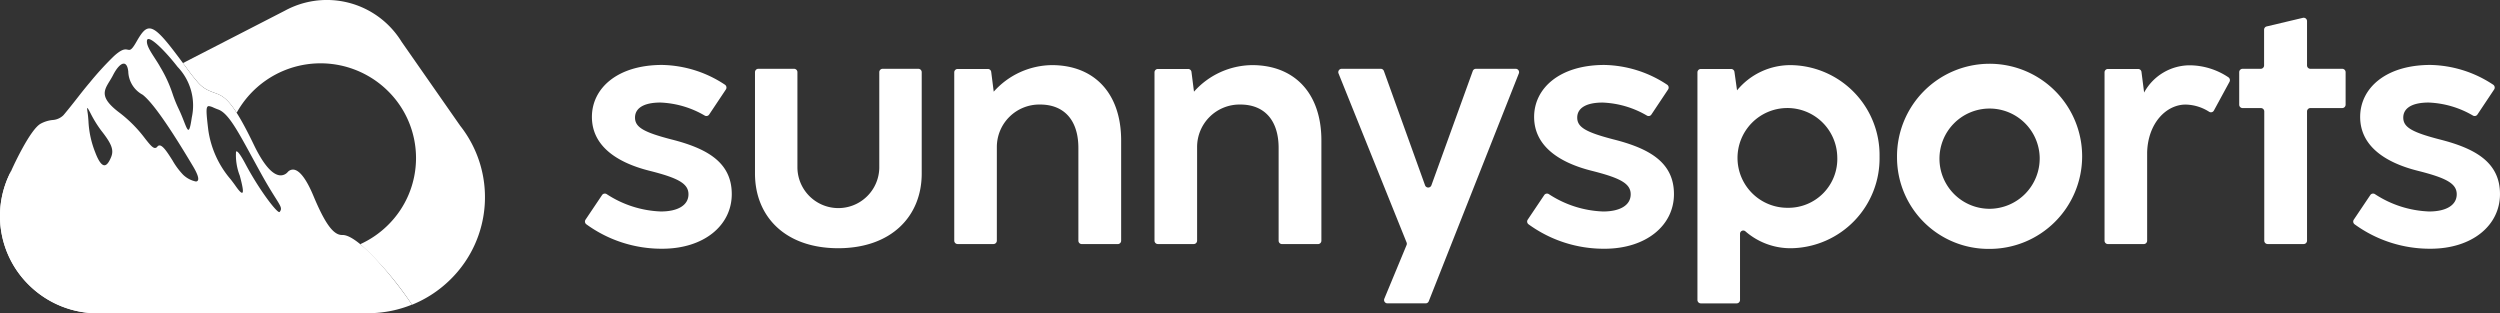 <svg xmlns="http://www.w3.org/2000/svg" width="199.515" height="25.004" viewBox="0 0 199.515 25.004">
  <rect x="0" y="0" width="199.515" height="25.004" fill="#333333" stroke="none"/>
  <g id="Group_937" data-name="Group 937" transform="translate(-1314.001 -3667.946)">
    <g id="Group_936" data-name="Group 936" transform="translate(1314.001 3667.946)">
      <path id="Subtraction_51" data-name="Subtraction 51" d="M7.754,25h0a7.815,7.815,0,0,1-5.46-2.272A7.71,7.71,0,0,1,.9,13.624a1.352,1.352,0,0,0-.068.806.838.838,0,0,1-.112.689c-.683,1.6.1,4.007.133,4.108l.018.013a18.169,18.169,0,0,1,3.077,2.668C3.959,21.934,7.5,24.794,7.753,25Zm25.125-.68h0a25.561,25.561,0,0,0-4.129-4.833,7.607,7.607,0,0,0,2.22-1.533,7.507,7.507,0,0,0,0-10.681A7.651,7.651,0,0,0,18.887,9c-.793-1.24-1.243-1.4-1.765-1.593-.11-.04-.223-.081-.343-.134a2.5,2.5,0,0,1-.977-.692,15.527,15.527,0,0,1-.962-1.231L14.648,5.1l0,0L14.6,5.034,22.744.848a7,7,0,0,1,8.8,1.768l.01.013a6.974,6.974,0,0,1,.5.711l4.675,6.7a9.2,9.2,0,0,1-.765,12.246,9.307,9.307,0,0,1-3.08,2.033Z" transform="translate(0 0)" fill="#fff"/>
      <g id="mtn" transform="translate(0 2.269)">
        <path id="Subtraction_49" data-name="Subtraction 49" d="M29.379,22.735H7.763l-.006,0,0,0a7.807,7.807,0,0,1-5.485-2.295A7.711,7.711,0,0,1,.9,11.357c.014-.036.029-.072.045-.107.148-.325,1.469-3.189,2.3-3.647a2.516,2.516,0,0,1,.937-.293,1.35,1.35,0,0,0,.884-.389c.415-.493.754-.925,1.081-1.343s.644-.823,1.017-1.262A24.639,24.639,0,0,1,9.076,2.225c.534-.494.8-.551.947-.551a.686.686,0,0,1,.157.021l.013,0a.53.53,0,0,0,.116.018c.135,0,.275-.11.591-.669C11.287.368,11.564,0,11.921,0c.427,0,.974.51,2.018,1.883.259.338.478.633.672.893l.012.017.174.233.043.058A15.471,15.471,0,0,0,15.8,4.315a2.494,2.494,0,0,0,.977.692c.114.05.223.09.328.128l.015.005c.774.281,1.386.5,3.162,4.192a11.164,11.164,0,0,0,.6,1.094c.548.864,1.06,1.3,1.524,1.3a.746.746,0,0,0,.553-.261.57.57,0,0,1,.417-.2c.628,0,1.232,1.13,1.629,2.078.932,2.231,1.595,3.141,2.286,3.141h.027a1.053,1.053,0,0,1,.328.053c1.444.467,4.118,3.817,5.228,5.507a9.394,9.394,0,0,1-1.62.49,9.536,9.536,0,0,1-1.879.194v0h0ZM18.876,9.812c.119,0,.365.348.729,1.035,1.044,1.965,2.436,3.811,2.684,3.811a.034.034,0,0,0,.028-.013c.209-.264.115-.413-.336-1.129l0,0c-.243-.386-.61-.969-1.088-1.83-.291-.524-.567-1.031-.789-1.437-1.19-2.182-1.908-3.5-2.692-3.78-.138-.049-.256-.1-.361-.145a1.2,1.2,0,0,0-.382-.125.138.138,0,0,0-.11.045c-.121.137-.089.6.062,1.85a7.7,7.7,0,0,0,1.8,3.964c.129.169.251.328.356.478.278.4.449.581.537.581a.05.05,0,0,0,.042-.021c.075-.1,0-.526-.22-1.347a4.492,4.492,0,0,1-.3-1.909A.055.055,0,0,1,18.876,9.812Zm-6.145-.474c.277,0,.644.577,1.032,1.189a5.842,5.842,0,0,0,.849,1.148,2.088,2.088,0,0,0,1.008.539.181.181,0,0,0,.172-.083c.093-.164-.04-.551-.4-1.151-1.918-3.22-3.228-5.08-4.006-5.687a2.177,2.177,0,0,1-1.149-1.855c-.045-.411-.171-.628-.365-.628-.239,0-.559.346-.856.927-.087.17-.184.328-.27.468-.471.77-.811,1.327.829,2.549a10.576,10.576,0,0,1,2.009,2.041c.356.449.592.745.788.745a.241.241,0,0,0,.187-.108A.216.216,0,0,1,12.731,9.338ZM6.972,6.353a.01.01,0,0,0-.008,0c-.017.02-.011.111.018.3.042.264.06.5.078.755A7.679,7.679,0,0,0,7.6,9.89c.258.684.506,1.031.735,1.031s.414-.367.529-.643c.237-.574.06-1.052-.791-2.133A9.211,9.211,0,0,1,7.221,6.76C7.091,6.515,7.006,6.353,6.972,6.353ZM11.852.845a.116.116,0,0,0-.121.114c-.059.36.256.847.62,1.411.146.227.3.459.431.7a10.481,10.481,0,0,1,.98,2.114,10.358,10.358,0,0,0,.506,1.257c.174.365.309.71.418.987l0,0c.156.4.26.662.349.662s.167-.275.27-.979a4.454,4.454,0,0,0-1.134-4.045C13.326,1.974,12.226.845,11.852.845Z" transform="translate(0 0)" fill="#fff"/>
      </g>
    </g>
    <g id="Group_728" data-name="Group 728" transform="translate(1360.685 3669.361)">
      <path id="Path_800" data-name="Path 800" d="M481.124,423.058l1.316-1.959a.268.268,0,0,1,.372-.074,8.426,8.426,0,0,0,4.325,1.383c1.322,0,2.2-.48,2.2-1.373,0-.867-.853-1.308-3.133-1.881-2.533-.639-4.573-1.946-4.573-4.293,0-2.28,2.026-4.147,5.6-4.147a9.334,9.334,0,0,1,5.021,1.58.275.275,0,0,1,.07.378l-1.334,2a.264.264,0,0,1-.36.079,7.564,7.564,0,0,0-3.53-1.036c-1.36,0-2.027.467-2.027,1.2,0,.76.667,1.16,2.867,1.733,2.8.706,4.854,1.787,4.854,4.373,0,2.507-2.227,4.36-5.546,4.36a10.209,10.209,0,0,1-6.059-1.95A.272.272,0,0,1,481.124,423.058Z" transform="translate(-481.077 -406.946)" fill="#fff"/>
      <path id="Path_801" data-name="Path 801" d="M496.341,419.42v-8.091a.27.27,0,0,1,.269-.269h2.848a.269.269,0,0,1,.269.269v7.638a3.267,3.267,0,0,0,6.533,0v-7.638a.27.27,0,0,1,.269-.269h2.847a.27.27,0,0,1,.27.269v8.091c0,3.413-2.427,5.959-6.667,5.959S496.341,422.834,496.341,419.42Z" transform="translate(-482.772 -406.985)" fill="#fff"/>
      <path id="Path_802" data-name="Path 802" d="M528.186,416.743v8a.269.269,0,0,1-.27.269h-2.874a.269.269,0,0,1-.269-.269v-7.4c0-2.227-1.147-3.467-3.053-3.467a3.391,3.391,0,0,0-3.454,3.387v7.477a.269.269,0,0,1-.269.269h-2.861a.269.269,0,0,1-.269-.269V411.306a.27.27,0,0,1,.269-.269h2.413a.27.27,0,0,1,.268.236l.2,1.577a6.3,6.3,0,0,1,4.64-2.12C526.012,410.73,528.186,412.943,528.186,416.743Z" transform="translate(-485.396 -406.948)" fill="#fff"/>
      <path id="Path_803" data-name="Path 803" d="M546.8,416.743v8a.269.269,0,0,1-.269.269h-2.875a.269.269,0,0,1-.269-.269v-7.4c0-2.227-1.148-3.467-3.054-3.467a3.389,3.389,0,0,0-3.452,3.387v7.477a.269.269,0,0,1-.27.269h-2.86a.269.269,0,0,1-.27-.269V411.306a.27.27,0,0,1,.27-.269h2.413a.27.27,0,0,1,.268.236l.2,1.577a6.3,6.3,0,0,1,4.641-2.12C544.627,410.73,546.8,412.943,546.8,416.743Z" transform="translate(-488.029 -406.948)" fill="#fff"/>
      <path id="Path_804" data-name="Path 804" d="M553.655,429.407l1.777-4.285a.273.273,0,0,0,0-.2L550,411.431a.27.27,0,0,1,.25-.371h3.118a.268.268,0,0,1,.253.179l3.284,9.118a.269.269,0,0,0,.507,0l3.3-9.119a.269.269,0,0,1,.253-.178h3.174a.27.27,0,0,1,.251.369l-7.188,18.18a.268.268,0,0,1-.251.171H553.9A.269.269,0,0,1,553.655,429.407Z" transform="translate(-489.861 -406.985)" fill="#fff"/>
      <path id="Path_805" data-name="Path 805" d="M566.984,423.058,568.3,421.1a.267.267,0,0,1,.372-.074A8.424,8.424,0,0,0,573,422.409c1.319,0,2.2-.48,2.2-1.373,0-.867-.854-1.308-3.133-1.881-2.533-.639-4.574-1.946-4.574-4.293,0-2.28,2.027-4.147,5.6-4.147a9.339,9.339,0,0,1,5.021,1.58.274.274,0,0,1,.07.378l-1.333,2a.265.265,0,0,1-.361.079,7.558,7.558,0,0,0-3.53-1.036c-1.36,0-2.027.467-2.027,1.2,0,.76.667,1.16,2.867,1.733,2.8.706,4.853,1.787,4.853,4.373,0,2.507-2.228,4.36-5.547,4.36a10.206,10.206,0,0,1-6.058-1.95A.273.273,0,0,1,566.984,423.058Z" transform="translate(-491.745 -406.946)" fill="#fff"/>
      <path id="Path_806" data-name="Path 806" d="M597.32,418.037a7.169,7.169,0,0,1-7.027,7.306,5.475,5.475,0,0,1-3.68-1.35.259.259,0,0,0-.428.2v5.282a.269.269,0,0,1-.269.269h-2.86a.27.27,0,0,1-.269-.269V411.306a.27.27,0,0,1,.269-.269h2.417a.269.269,0,0,1,.267.232l.207,1.475a5.508,5.508,0,0,1,4.347-2.013A7.177,7.177,0,0,1,597.32,418.037Zm-3.374.013A3.981,3.981,0,1,0,590,422.116,3.9,3.9,0,0,0,593.946,418.05Z" transform="translate(-494.005 -406.948)" fill="#fff"/>
      <path id="Path_807" data-name="Path 807" d="M601.267,418.09a7.387,7.387,0,1,1,7.359,7.306A7.3,7.3,0,0,1,601.267,418.09Zm11.385-.013a4,4,0,1,0-4,4.119A4.02,4.02,0,0,0,612.652,418.077Z" transform="translate(-496.557 -406.948)" fill="#fff"/>
      <path id="Path_808" data-name="Path 808" d="M630.994,412.061l-1.249,2.3a.267.267,0,0,1-.38.092,3.609,3.609,0,0,0-1.892-.573c-1.533.013-2.986,1.48-3.053,3.813v7.051a.269.269,0,0,1-.27.269H621.29a.269.269,0,0,1-.27-.269V411.308a.27.27,0,0,1,.27-.269H623.7a.271.271,0,0,1,.268.236l.21,1.645a4.156,4.156,0,0,1,3.706-2.173,5.629,5.629,0,0,1,3.015.952A.279.279,0,0,1,630.994,412.061Z" transform="translate(-499.749 -406.95)" fill="#fff"/>
      <path id="Path_809" data-name="Path 809" d="M635.11,424.268V413.954a.269.269,0,0,0-.269-.269H633.38a.27.27,0,0,1-.27-.269V410.82a.27.27,0,0,1,.27-.269h1.446a.27.27,0,0,0,.27-.269v-2.851a.268.268,0,0,1,.207-.262l2.888-.685a.269.269,0,0,1,.332.262v3.536a.27.27,0,0,0,.269.269h2.541a.27.27,0,0,1,.269.269v2.595a.27.27,0,0,1-.269.269h-2.541a.27.27,0,0,0-.269.269v10.314a.269.269,0,0,1-.269.269H635.38A.269.269,0,0,1,635.11,424.268Z" transform="translate(-501.092 -406.475)" fill="#fff"/>
      <path id="Path_810" data-name="Path 810" d="M643.393,423.058l1.316-1.959a.267.267,0,0,1,.372-.074,8.427,8.427,0,0,0,4.326,1.383c1.319,0,2.2-.48,2.2-1.373,0-.867-.853-1.308-3.134-1.881-2.532-.639-4.573-1.946-4.573-4.293,0-2.28,2.027-4.147,5.6-4.147a9.344,9.344,0,0,1,5.021,1.58.274.274,0,0,1,.07.378l-1.333,2a.265.265,0,0,1-.361.079,7.564,7.564,0,0,0-3.53-1.036c-1.36,0-2.027.467-2.027,1.2,0,.76.667,1.16,2.867,1.733,2.8.706,4.852,1.787,4.852,4.373,0,2.507-2.226,4.36-5.547,4.36a10.2,10.2,0,0,1-6.057-1.951A.273.273,0,0,1,643.393,423.058Z" transform="translate(-502.229 -406.946)" fill="#fff"/>
    </g>
  </g>
</svg>
